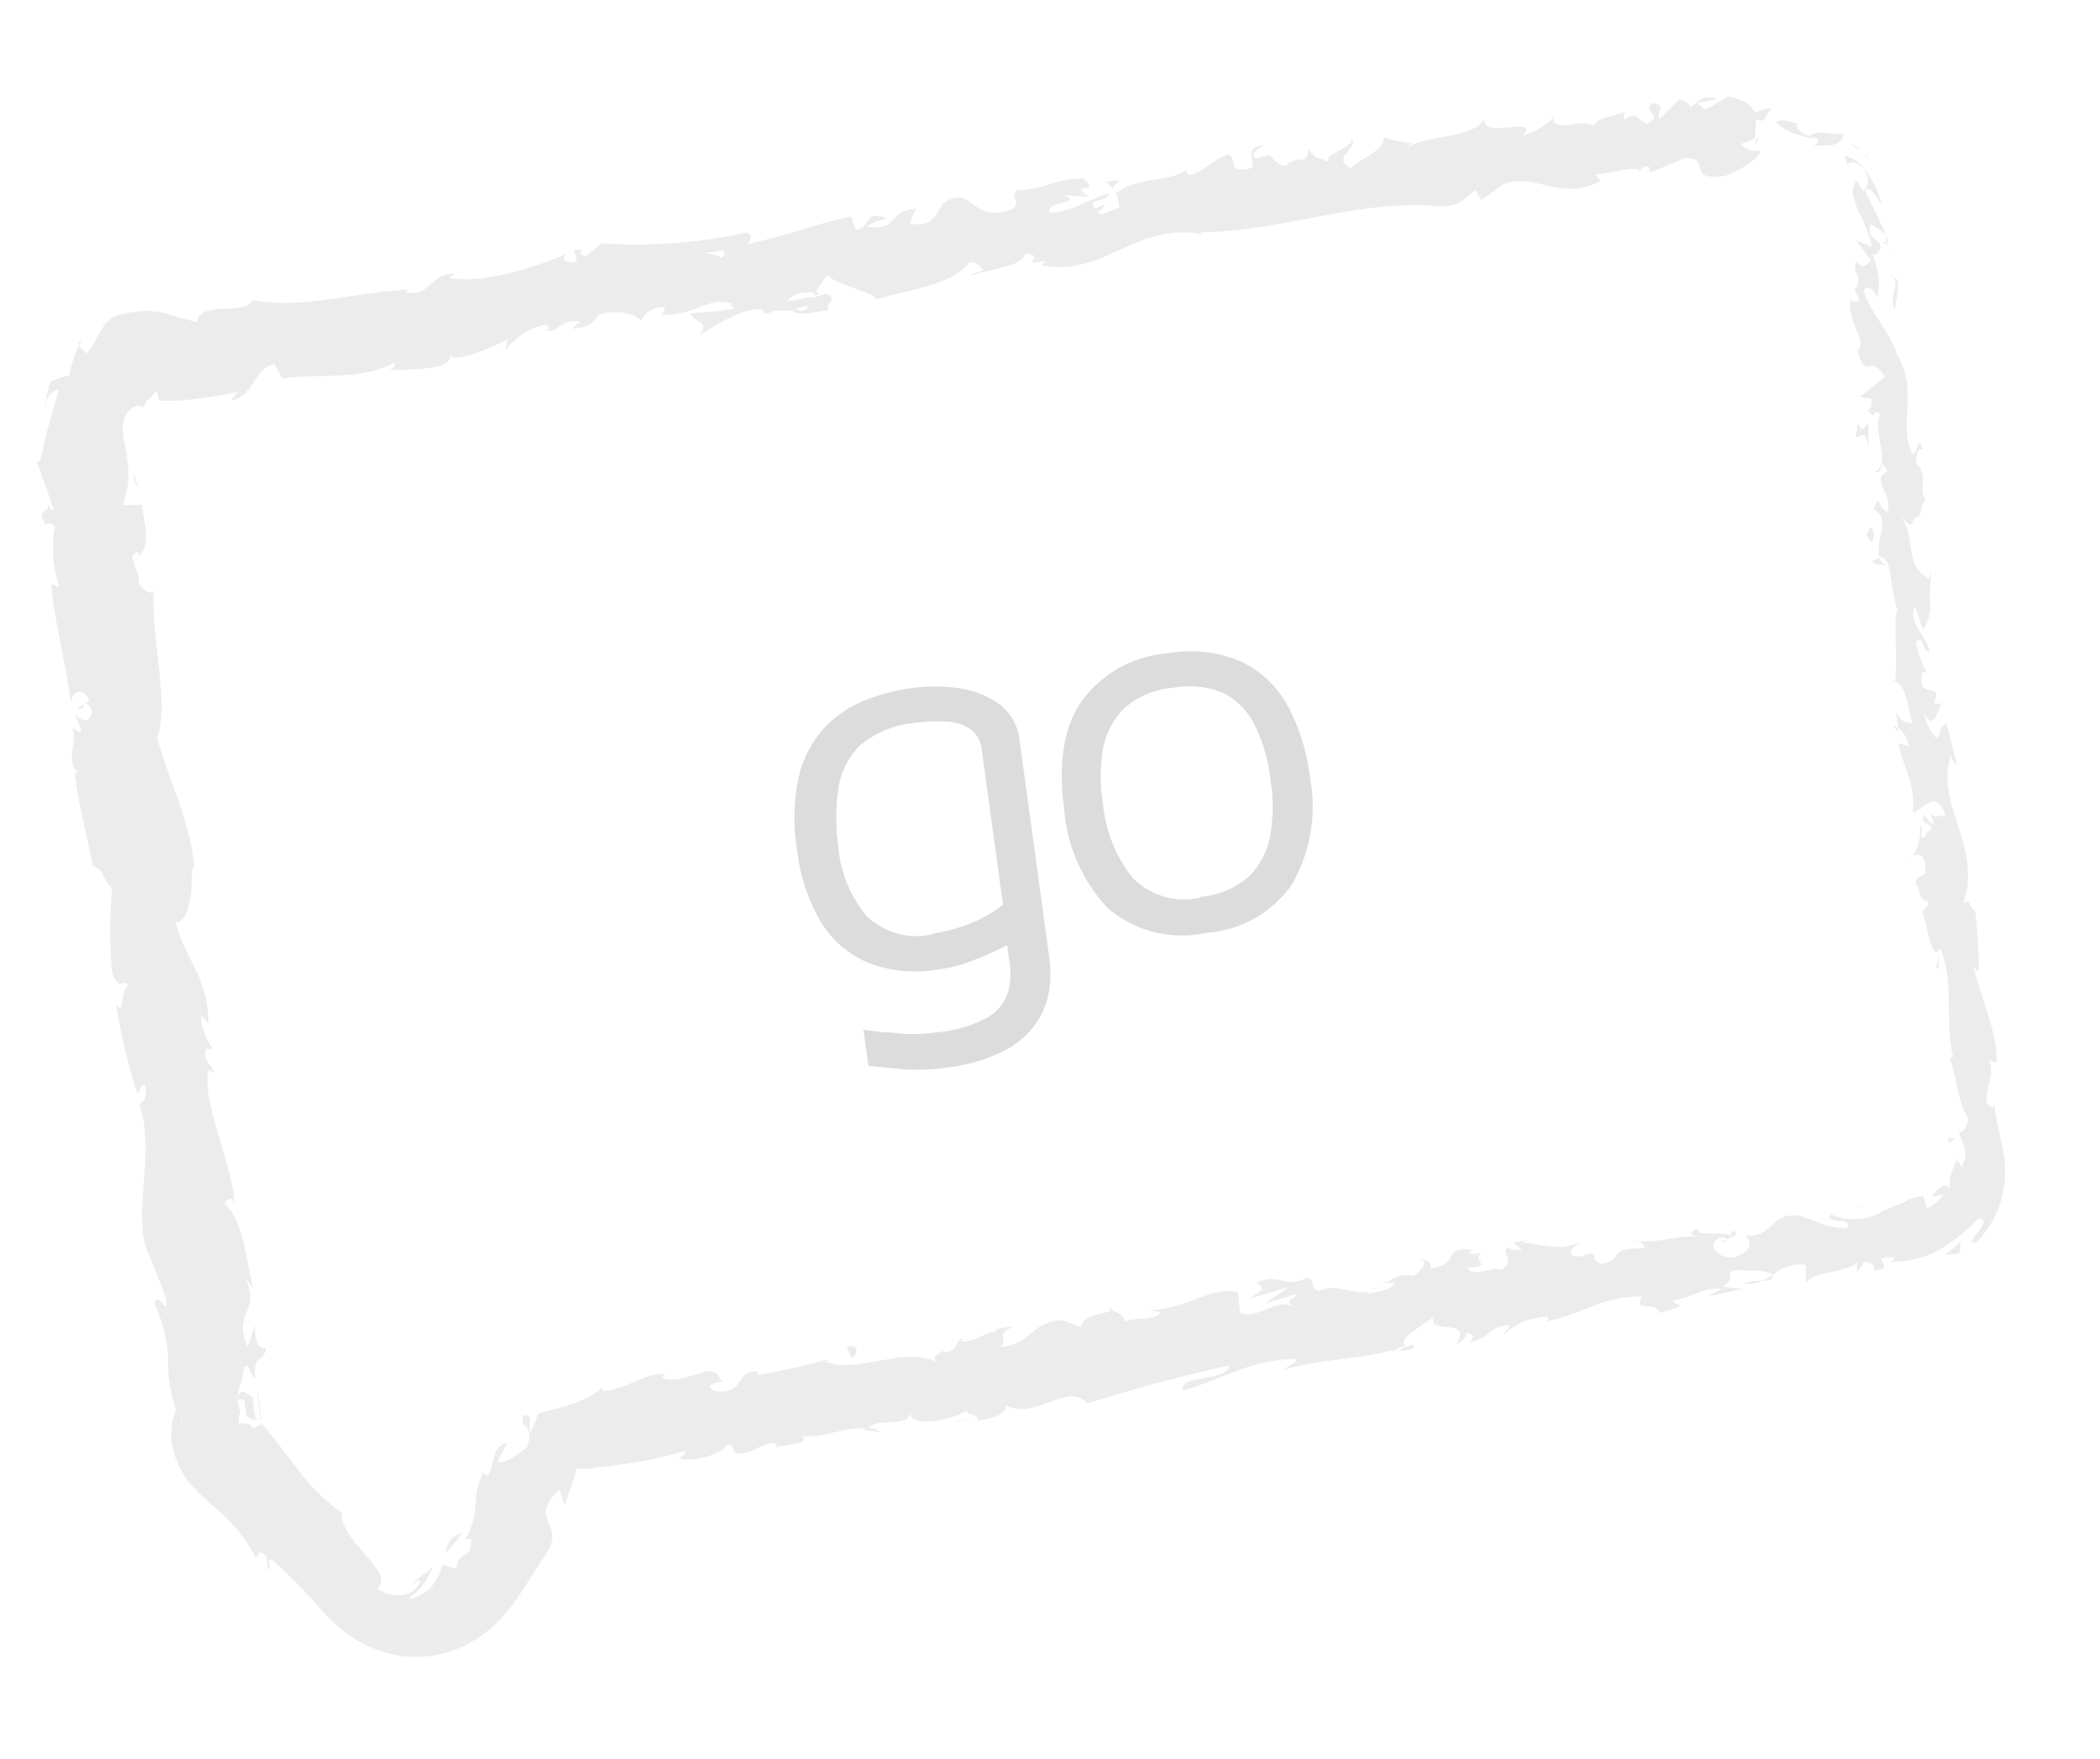 <svg id="Capa_1" data-name="Capa 1" xmlns="http://www.w3.org/2000/svg" viewBox="0 0 116.43 97.53"><defs><style>.cls-1{opacity:0.6;}.cls-2{fill:#e0e0e0;}.cls-3{fill:#dcdcdc;}</style></defs><g class="cls-1"><path class="cls-2" d="M97.28,6.22c-.14.19,0,.56.53.44A4.62,4.62,0,0,1,98.22,6,5.61,5.61,0,0,0,97.28,6.22Z"/><path class="cls-2" d="M100.55,8.07c.63,0,1.59.12,1.66-.64a5.18,5.18,0,0,1-.94-.06,1.64,1.64,0,0,0-1,.16c-.48-.15-.78-.52-.63-.73-.22.09-.84-.34-1.17,0a3.69,3.69,0,0,0,2.3.86C100.89,7.93,100.65,8,100.55,8.07Z"/><path class="cls-2" d="M107.46,52.94l0-.3A.73.73,0,0,0,107.46,52.94Z"/><path class="cls-2" d="M95.47,68.9c.22-.05.3-.13.3-.19C95.58,68.78,95.42,68.84,95.47,68.9Z"/><path class="cls-2" d="M90.57,68.83h.29C90.74,68.79,90.63,68.77,90.57,68.83Z"/><path class="cls-2" d="M107.46,52.94l-.11.78C107.57,53.75,107.46,53.32,107.46,52.94Z"/><path class="cls-2" d="M104.72,13.41a1.43,1.43,0,0,0-.23-.38l.12.37Z"/><path class="cls-2" d="M105.23,40.6l0-.22a1.57,1.57,0,0,0-.29-.16Z"/><path class="cls-2" d="M103.83,31.09c0,.22.57.22.83.27a.68.68,0,0,1-.45-.42A1,1,0,0,0,103.83,31.09Z"/><path class="cls-2" d="M102.75,15.86l-.11-.26C102.67,15.66,102.71,15.78,102.75,15.86Z"/><path class="cls-2" d="M106,47.44a.56.56,0,0,0-.19.11A.31.31,0,0,0,106,47.44Z"/><path class="cls-2" d="M86.06,6.43a.36.36,0,0,0,0,.1C86.12,6.46,86.14,6.42,86.06,6.43Z"/><path class="cls-2" d="M97.48,7.68l-.15.05c0,.11,0,.21,0,.32Z"/><path class="cls-2" d="M81.67,69.32h0C81.94,69.23,81.81,69.25,81.67,69.32Z"/><path class="cls-2" d="M14.27,77.19s0,.09,0,.1l.17,1.39a.46.46,0,0,1-.29-.05L14,77.42c-.31-.07-.71-.63-.81.19,0-.06.19,0,.36,0l.11.9a.92.92,0,0,0,.83.16l-.18-1.42A.19.19,0,0,0,14.27,77.19Z"/><path class="cls-2" d="M104.68,13.67l.06.39A1.52,1.52,0,0,0,104.68,13.67Z"/><path class="cls-2" d="M13.14,77.61h0v0Z"/><path class="cls-2" d="M61.45,72.42a.7.7,0,0,0,.24.21S61.62,72.51,61.45,72.42Z"/><path class="cls-2" d="M76.66,71.15l-.39,0A1.41,1.41,0,0,0,76.66,71.15Z"/><path class="cls-2" d="M53.72,74.27a.91.91,0,0,0-.56,0,.47.47,0,0,0,.09.06A.45.45,0,0,1,53.72,74.27Z"/><path class="cls-2" d="M45.56,75.39a.83.83,0,0,0,.16.09l.26-.06Z"/><path class="cls-2" d="M61.3,10.08a1.56,1.56,0,0,1,.44.45C61.56,10.15,62.74,9.85,61.3,10.08Z"/><path class="cls-2" d="M104.4,13.46a.33.33,0,0,1,.28.21l-.07-.27C104.52,13.39,104.44,13.39,104.4,13.46Z"/><path class="cls-2" d="M54,78.71l-1.3.1A10.69,10.69,0,0,0,54,78.71Z"/><path class="cls-2" d="M2.53,22.74a3.44,3.44,0,0,1,.05-.45A.66.66,0,0,0,2.53,22.74Z"/><path class="cls-2" d="M48.84,79.41a2,2,0,0,0-.78-.28c-.05.05-.11.09-.13.16Z"/><path class="cls-2" d="M61.75,10.53h0Z"/><path class="cls-2" d="M70.11,8.05c-1.24.15-.49.79-.69,1.25-1.45.41-.76-.45-1.31-.75-.89.32-1.51,1.08-2.2,1.15-.07-.11-.21-.14-.07-.31-.89.71-2.89.42-3.92,1.31-.09-.06-.15-.11-.17-.17a1.82,1.82,0,0,1,.31,1c-.55.09-1,.61-1.24.16.34,0,.34-.23.48-.4l-.55.28c-.62-.61.76-.34.69-.85-1.1.38-2.34,1.13-3.24,1.05-.27-.65,2-.5.76-.94l1.38.07c-1.17-.92.82,0-.27-1-1.8,0-1.93.61-3.72.65-.35.43.21.54-.14,1-2.41,1-2.2-1.43-3.92-.28-.41.51-.48,1.39-1.85,1.12l.34-.82c-1.72.16-.83,1.22-2.69,1,.28-.35,1.31-.44,1-.49-1.24-.45-.76.54-1.65.66L47.2,12c-1.81.36-3.74,1.12-5.74,1.52.08-.22.4-.48-.1-.62a28.43,28.43,0,0,1-8,.59l-.85.71c-.22,0-.45-.2-.22-.35-1-.09,0,.38-.43.67-.54.11-.77-.24-.44-.46-1.62.72-4.66,1.72-6.53,1.34l.33-.22c-1.42-.05-1.4,1.4-2.76,1l.23-.13c-3,.16-6.28,1.14-8.69.58-.32.89-3,0-3.06,1.22a14.15,14.15,0,0,1-1.65-.44,3.6,3.6,0,0,0-.77-.15,3.14,3.14,0,0,0-.77,0,5.79,5.79,0,0,0-1.21.22c-1,.37-1,1.3-1.74,2.12l-.44-.43a6.39,6.39,0,0,0-.51,1.63,5.83,5.83,0,0,0-1.06.37,7.39,7.39,0,0,0-.26,1.13c.16-.44.59-.79.72-.65-.21.8-.52,1.73-.71,2.56-.11.41-.16.8-.24,1.07s-.17.32-.25.33L3,28.3c-.25,0-.4-.48-.6-.83.82,1.39-.61.36.14,1.63.12-.2.38,0,.51.07a6.84,6.84,0,0,0,.24,3.37l-.45-.16c.17,2.06.79,4.29,1.1,6.59.08-.85.84-.76,1-.09l-.61.36c.46.38.15-.74.76.09,0,.87-.66.67-.94.21l.37,1c-.18.09-.32-.14-.57-.17.46.37-.4,1.89.38,2.42l-.19.08c.31,2.3.68,3.31,1,5.18.57,0,.54.71,1.07,1.21a27.9,27.9,0,0,0,0,4.64c.44,1.13.52.28.92.76-.49.15-.22,1.8-.7,1a31.57,31.57,0,0,0,1.2,5c.17-.3.22-.62.42-.48.14.44-.07,1.07-.33,1l-.07-.11c1.15,2.72-.58,6.73.78,8.83l-.07-.12.87,2.26c.06,1.09-.47-.59-.67.25a7.7,7.7,0,0,1,.76,3.15c0,.47,0,.93.11,1.4l.06.36a5.09,5.09,0,0,0,.14.56,4.11,4.11,0,0,0,.49,1,1.67,1.67,0,0,0,0,.46l-.18-1.46A3.7,3.7,0,0,0,9.81,81a4.59,4.59,0,0,0,.53,1,5.13,5.13,0,0,0,.38.46l.18.18.77.74a9,9,0,0,1,2.52,3l.18-.34c.64.17.32.64.54,1,.16-.24-.18-.67.2-.55a33,33,0,0,1,2.56,2.59l.32.36.45.47a9.3,9.3,0,0,0,1.07.85,6.68,6.68,0,0,0,2.8,1.06,6.29,6.29,0,0,0,3.2-.47A7.17,7.17,0,0,0,28,89.49a9.3,9.3,0,0,0,.86-1.15l.52-.8,1-1.57c.92-1.55-1.16-1.76.65-3.37l.28.88c.16-.56.35-1.11.56-1.64a2.46,2.46,0,0,1,.1-.41l.2,0,.39,0,1.88-.24a20.27,20.27,0,0,0,3.65-.79c-.19.18-.17.38-.51.42.81.38,2.75-.35,2.71-.74.55,0,.17.33.54.48.78.18,1.78-.86,2.24-.44.08.07-.19.18-.32.24.46-.3,2.27-.25,1.73-.73,1.36.08,2.49-.59,3.59-.41.6-.71,2.29,0,2.39-.91,0,.91,2.41.41,3.19-.13-.24.31.76.18.49.6.95-.14,1.8-.43,1.57-.86,1.9.83,3.4-1.35,4.58-.11,2.76-.87,5.33-1.55,7.85-2.11,0,.91-2.8.48-2.57,1.4,2.37-.7,3.65-1.65,6.07-1.76.64,0-.29.43-.48.61,2.36-.69,4.67-.55,6.75-1.33,0,.08-.22.21-.43.3.42-.08,1,0,.9-.4l-.4.17c-.75-.5,1.51-1.46,1.55-1.79-.56,1.27,2.15,0,1.22,1.63.26-.11.59-.35.49-.61.42,0,.57.16.2.53,1.48-.43.88-.79,2.25-1,0,.2-.24.31-.35.56A3.72,3.72,0,0,1,85.8,73c0,.12.1.26-.24.3,2-.33,3.25-1.48,5.48-1.41-.52.94.78.18,1,.91l1.14-.38-.52-.3c1-.13,1.87-.79,2.79-.67l-.73.41,1.91-.4-1.13-.13c1-.53-.24-.93,1.16-.91-.27.12,1-.13,1.63.24h0a2.51,2.51,0,0,1,1.76-.55c.23.21-.05.84.1,1,.42-.68,2.38-.5,2.93-1.24a.58.58,0,0,0-.07.64l.35-.56c.5.1.58.16.55.48,1.44-.1-.59-.87,1.17-.7-.13.06,0,.13-.32.24a7.94,7.94,0,0,0,1.28-.13,4.85,4.85,0,0,0,1.41-.51,9.35,9.35,0,0,0,2.24-1.78c.47,0,.26.37,0,.72s-.6.64-.12.63a5.66,5.66,0,0,0,1.59-4.26,7.69,7.69,0,0,0-.14-1.1c-.08-.36-.15-.59-.21-.89a9.74,9.74,0,0,1-.25-1.68l0,.42c-1.09-.16.3-1.7-.35-2.74.12.26.63.28.51.22,0-1.52-.68-3-1.32-5.26l.31.25a29.06,29.06,0,0,0-.19-3.32c-.31-.25-.34-.8-.69-.42,1.14-3.15-1.59-5.5-.66-8.29,0,.32.34.72.3.47l-.55-2.19c-.43.23-.24.33-.53.84a2.32,2.32,0,0,1-.68-1.39c.44,1,.73-.11.93-.58-.13.09-.31,0-.44,0,.65-1.27-1-.07-.62-1.73l.25.05a5.85,5.85,0,0,1-.61-1.73c.49-.34.33.6.77.58-.15-.9-1.24-1.64-.83-2.52.2.36.28.91.48,1.27a2.46,2.46,0,0,0,.34-1.73v.07l.08-1.56-.12.41c-1.53-.94-.56-2.26-1.68-3.65,1.06,1.36.53.18,1.15.21.11-.41.22-1,.41-.88-.58-.65.22-1.25-.63-2.17.19-.07-.08-.77.42-.67-.28-.91-.3.27-.56.22-.85-1.35.34-3.49-.84-5.43-.62-1.73-1.32-2-1.87-3.58.24-.6.77.36.77.36a4,4,0,0,0-.32-2.42c.19.14.31-.05.49-.34-.14-.67-.76-.36-.6-1.3a2.8,2.8,0,0,1,.87.58c-.32-.8-.69-1.47-1.14-2.44.13-.18.29-.08.47.13s.33.53.46.67a5.64,5.64,0,0,0-.87-1.89c-.41-.55-.91-.86-1.22-.81a4.77,4.77,0,0,1,.26.66c-.23-.3.26-.45.52-.23a1.07,1.07,0,0,1,.53,1,.66.66,0,0,1-.28.5,4.36,4.36,0,0,0-.35-.59c-.38.55-.15,1,.11,1.72a7.67,7.67,0,0,1,.74,1.94l-.9-.38.85,1.13c-.18.29-.61.53-.81,0-.3.9.39.71,0,1.51-.06.09-.11.06-.15,0l.36.8c-.2-.14-.56.21-.51-.31-.28,1.56.94,2.32.4,3l-.07-.11c.56,2,.63.11,1.55,1.57L103.13,22l.64.12c0,.22,0,.65-.24.6.53.74.25-.17.7.24-.41,1.1.65,2.81-.28,3.17.51.31.22-1,.69,0-1,.46.35,1.25,0,2.26-.57-.22-.41-1.15-.76-.14,1,.44.05,1.86.33,2.63.73-.06.54,1.69,1,3-.25,0,0,2.56-.14,3.84l-.13,0c.76.14.8,1.44,1.08,2.35-.45,0-.64-.12-.9-.6l.12.88a1.55,1.55,0,0,1,.58,1l-.57-.14c.19,1.16,1,2.26.8,3.81.52,0,1.25-1.39,1.81.15-.27.1-.73.22-.9-.18,0,.13.29.45.21.74l-.54-.57c-.11.71.43.31.46.86-.39,0-.22.44-.54.41-.06-.14.09-.5-.09-.69a3,3,0,0,1-.38,1.69c.22-.09.53-.07.64.37.19,1.16-.42.46-.52,1.17.31.25.13,1,.71,1,0,.34-.22.44-.36.59.34.57.46,2.81,1,2.05l0-.16s0,.06,0,.09h0c.85,1.9.23,4.16.75,6.08l-.2,0c.38,1.14.49,2.59,1,3.37.05.34-.24.86-.5.75.25.87.59,1,.16,2-.28-.72-.3.19-.21-.71a4.11,4.11,0,0,1-.33.88,2.55,2.55,0,0,0-.11,1c-.29-.48-.81.14-1,.45a4.19,4.19,0,0,0,.64-.15,2,2,0,0,1-.93.79,4.73,4.73,0,0,0-.2-.67,2,2,0,0,0-.91.24l-.21.11-.37.14-.73.31a3.08,3.08,0,0,1-2.87.2c-.57.54,1.34.14.85.76-1.11.06-2.38-.73-2.72-.69-1.55-.16-1.27,1.16-2.88,1.12.24.21.51.81-.63,1.19-1.11.07-1.48-.8-.82-1.08.26-.06.4,0,.4.08.34-.13.79-.3.33-.49l-.12.25c-.57-.16-2.08.07-1.77-.37-.8.34-.31.44.32.48-1.45-.15-2.19.29-3.67.25.25.1.5.35.27.38-2.17,0-.88.57-2.3.87-.87-.25.18-.89-1.23-.4-.92-.12-.27-.59.05-.83-1.26.63-2.5,0-3.27.05l.67-.28a4,4,0,0,1-1.09.26l.46.41c-.41,0-.76,0-.78-.17-.38.36.43.73-.35,1.27-.57-.17-1.62.48-1.89-.12,1.74,0-.28-.6,1.16-.9a2.16,2.16,0,0,1-1,.13c-.07-.06,0-.13.14-.18-1.71-.34-.65.8-2.35,1,.17-.38-.48-.61-.75-.5.68-.09.41.54-.18.9-1.13-.13-1.16.36-1.73.41l.67,0c-.18.38-.73.41-1.47.62-.1-.26.66-.28.38-.36-.76.73-2-.38-3.11.19-.58-.16-.14-.65-.64-.75-1.25.64-1.49-.29-2.82.28.46.42.51.29-.4.89l2.23-.65-1.36.89c.68-.09,1.4-.49,1.82-.47-.64.48-.58.35-.2.7-1-.58-1.8.67-3,.34l-.12-1.18c-1.7-.3-2.82,1-5,1l.71.11c-.22.51-1.3.25-2,.53,0-.4-.43-.49-.76-.69.07.29-1.55.19-1.64,1l-1-.38c-1.74,0-1.8,1.38-3.46,1.47.44-.49-.35-.67.71-1.12-.55.07-1.05.06-1,.34-.35-.2-1.45.73-2,.43-.2.2-.22.62-.84.67a.18.18,0,0,1,0-.19c0,.19-.93.39-.33.75-1.86-1-4.71.74-6.33-.11-1.18.3-2.6.62-3.69.79.06-.12,0-.19.19-.18-1.55-.16-.77,1.25-2.53,1.08-1-.52.86-.47.28-.63-.41-1.26-2,.45-3.29-.14l.27-.11c-.94-.32-2.07.78-3.52.88a.21.21,0,0,0,0-.2,4.9,4.9,0,0,1-1.42.81c-.65.24-1.48.46-2.14.63l-.43,1.08c-.14-.82.18-.93-.36-1-.18.43,0,.51.15.7s.26.46,0,1.12c-.45.24-1.07.92-1.62.77L28.11,80c-.91.21-.69,1.36-1.08,1.85l-.24-.21c-.75,1.64-.06,2-1,3.72l.3-.07c.1.65-.1.79-.32.93a.93.93,0,0,0-.32.25.78.78,0,0,0-.13.52c-.27-.08-.54-.16-.79-.26A3,3,0,0,1,24,87.87a2.13,2.13,0,0,1-1.4.79A3.57,3.57,0,0,0,24,86.84a5.82,5.82,0,0,1-.61.52,1.88,1.88,0,0,0-.56.51c.17-.08.3-.3.48-.24-.22.77-1.35,1.15-2.37.45a.68.68,0,0,0,.11-.81,5.22,5.22,0,0,0-.68-.94c-.69-.8-1.51-1.69-1.42-2.46a11.55,11.55,0,0,1-2.6-2.62l-1.19-1.54c-.2-.26-.42-.52-.64-.78l0-.05h0l-.24.22h0l0,0A.52.52,0,0,1,14.4,79a.42.42,0,0,1,.13-.07h0c-1,.6-.09-.11-1.27,0a.85.85,0,0,1,0-.47l.08-.22-.16-.43c0-.1,0-.16,0-.19a2.39,2.39,0,0,1,.12-.79l.07-.18.05-.26.11-.52c.29-.52.36.59.62.49-.1-1.45.43-.67.62-1.67-.4.26-.68-.41-.63-1.25l-.4,1.23c-.92-1.92.78-1.88-.14-3.81l.47.59c-.36-1-.51-3.84-1.63-4.72.12-.2.42-.49.57,0-.19-2.5-1.79-5.38-1.46-7.39l.33.15c-.15-.45-.67-.73-.45-1.35.13,0,.32.15.31-.07a3.46,3.46,0,0,1-.6-1.8l.41.48c.05-2.47-1.32-3.6-1.8-5.6.87-.12.89-2.06.9-3l.13,0c-.27-2.84-1.37-4.69-2.07-7.26.72-1.75-.35-5.54-.18-8.21-.1.42-.69,0-.84-.43.1-.63-.83-1.6,0-1.62v.22C8.37,30.22,8,29,7.87,28L6.8,28a4.67,4.67,0,0,0,.29-2.23,10.44,10.44,0,0,0-.17-1.16,3.21,3.21,0,0,1-.1-.62c-.11-.84.46-1.76,1.16-1.4.08-.4.43-.59.71-.92l.12.55h.34l.56,0c.36,0,.69-.05,1-.09.7-.07,1.44-.19,2.49-.4l-.38.46c1.2-.13,1.29-1.83,2.39-2l.44.79c2.09-.29,4.3.15,6.26-.89a.48.48,0,0,1-.38.46c1-.11,3.87.05,3.36-1,.13.74,2.16-.22,3.24-.71l-.1.58a3.66,3.66,0,0,1,2.16-1.41c.33,0,.34.4-.1.32,1.09.15.75-.63,2.06-.51l-.43.41c1.09-.1,1-.28,1.51-.77.65-.31,2.07-.14,2.3.34a1.33,1.33,0,0,1,1.29-.76c.11.18-.1.33-.21.4,1.85.13,2.59-1,3.91-.63a.39.39,0,0,0,.25.3,19.1,19.1,0,0,1-2.49.25c.07.51,1.24.44.42,1.27.87-.51,2.35-1.56,3.51-1.47a.59.59,0,0,1,.17.15l-.11.07a1.17,1.17,0,0,0,.7-.18,3.9,3.9,0,0,0,1,0c.19.4,1.36.05,1.94,0-.13-.55.64-.57-.13-.93.1,0-.1.08-.48.16a1.34,1.34,0,0,0-.24.09l0-.06-1.43.24a1.48,1.48,0,0,1,1.54-.43c.25-.4.52-.81.68-1,.9.67,2.48.88,2.75,1.33,1.72-.55,4.13-.77,5.09-2,.49-.2.62.22.83.36-.28.15-.62.18-.76.35,1-.4,3-.51,3.1-1.27,1.3.16-.62.77,1.1.41l-.21.26c3.58.7,5.3-2.63,9.29-1.64-.28-.06-.42-.08-.49-.2C71,12.87,75.4,11,79.8,11.44c1.24,0,1.31-.44,2-.9l.34.56,1.17-.86c1.72-.75,3.3,1,5.44-.22l-.35-.36c.82,0,2.54-.59,2.47-.11.08-.08.21-.46.56-.29l.07.31,1.92-.81c1.58,0-.07,1.28,2.2,1,.83-.24,2.27-1.24,1.93-1.4-.34,0-.9-.08-1-.39l.75-.27c0-.94.48-2-1.5-2.35l-1.24.74-.48-.39,1.1-.18c-.68-.33-1,.09-1.44.41a.91.91,0,0,0-.62-.42L92,6.6c-.21-.34.48-.8-.41-.88-.55.49.69.73-.28,1.14-.69-.34-.55-.7-1.24-.24-.13-.23,0-.4.28-.54-.62.37-1.72.35-2,.89-.72-.43-2.2.44-2.25-.44a4.06,4.06,0,0,1-1.67,1c1-1.2-2.27.25-2.13-.92-.69,1.06-2.89.83-4.27,1.54.08-.08.21-.25.35-.22a4.89,4.89,0,0,1-1.65-.33c0,.79-1.24,1.14-1.86,1.72-1.1-.62.48-1,.07-1.68.14.63-1.65.87-1.24,1.35-.82-.36-.69-.14-1.17-.73,0,1-.69.26-1.24.95-1.17-.33-.41-.88-1.58-.41C69.07,8.54,70.11,8.05,70.11,8.05ZM41.48,13.66h0l.59-.11ZM39.05,14c.3,0,.67-.06,1.06-.12a.25.25,0,0,1-.2.41C40,14.15,39.44,14.11,39.05,14Zm5.66,3.16c-.37.13-.52,0-.58-.07.18,0,.39-.08.66-.15,0,0,0-.05,0-.08A.72.72,0,0,1,44.71,17.16Z"/><path class="cls-2" d="M45.3,16.34c.06,0,.08-.05.15-.06l-.24-.1-.11.19Z"/><path class="cls-2" d="M107.5,52.59v0a.35.35,0,0,1,.07-.12S107.52,52.56,107.5,52.59Z"/><path class="cls-2" d="M4.31,19.07l.1.09c0-.1.09-.21.15-.31A1.71,1.71,0,0,0,4.31,19.07Z"/><path class="cls-2" d="M107.59,39a.31.31,0,0,0,.12-.19S107.63,38.87,107.59,39Z"/><path class="cls-2" d="M106.93,33.18l.08-.84A5.22,5.22,0,0,0,106.93,33.18Z"/><path class="cls-2" d="M106.6,28.71a.68.68,0,0,0-.25-.05h0Z"/><path class="cls-2" d="M77.47,74.83l-.16,0C76.92,75,77.19,75,77.47,74.83Z"/><path class="cls-2" d="M98.28,70.67a3.88,3.88,0,0,1-.63.35C98,71,98.32,71,98.28,70.67Z"/><path class="cls-2" d="M54.13,78.7h0l-.15,0Z"/><path class="cls-2" d="M96.67,71.15a1.72,1.72,0,0,0,1-.13A2.7,2.7,0,0,0,96.67,71.15Z"/><path class="cls-2" d="M103.64,8.89l-.15-.26a.13.13,0,0,1-.09,0Z"/><path class="cls-2" d="M103.4,8.65l-.24-.23C103.25,8.54,103.32,8.64,103.4,8.65Z"/><path class="cls-2" d="M102.62,8a5.24,5.24,0,0,1,.54.42C103,8.24,102.85,8,102.62,8Z"/><path class="cls-2" d="M104.77,15.36l.21,0A.3.3,0,0,0,104.77,15.36Z"/><path class="cls-2" d="M105.07,17.13c0-.43.29-1.12.08-1.7l-.17,0C105.32,15.64,104.68,16.78,105.07,17.13Z"/><path class="cls-2" d="M103.59,24.92l0-1.51c-.18.29-.42.67-.57,0C102.6,25.38,103.41,23,103.59,24.92Z"/><path class="cls-2" d="M103.91,29.6c-.21-.79-.31,0-.44,0C103.74,30.11,103.81,30.23,103.91,29.6Z"/><path class="cls-2" d="M108.48,63.11H108C108.12,63.71,108.16,63.08,108.48,63.11Z"/><path class="cls-2" d="M107.82,69.58a5,5,0,0,0,.85-.12,4,4,0,0,0,0-.6A6.18,6.18,0,0,1,107.82,69.58Z"/><polygon class="cls-2" points="103.19 66.84 103.45 66.73 102.44 67.06 103.19 66.84"/><path class="cls-2" d="M46.94,74.7l.27.6C47.62,75.13,47.61,74.41,46.94,74.7Z"/><path class="cls-2" d="M25.57,85a1.12,1.12,0,0,0-.83,1.11C25,85.69,25.51,85.3,25.57,85Z"/><polygon class="cls-2" points="7.43 26.66 7.7 27.12 7.4 26.22 7.43 26.66"/></g><path class="cls-3" d="M52,53.75a7.25,7.25,0,0,1-3.91-.39,5.67,5.67,0,0,1-2.6-2.28,10,10,0,0,1-1.28-3.87A10.78,10.78,0,0,1,44.3,43a6.19,6.19,0,0,1,1.43-2.68A6.41,6.41,0,0,1,48,38.81a10.63,10.63,0,0,1,2.47-.65,9.46,9.46,0,0,1,2.71,0,5,5,0,0,1,2.24.89,2.9,2.9,0,0,1,1.11,2l1.64,12a6.39,6.39,0,0,1,0,1.85,4.45,4.45,0,0,1-.73,1.84,4.9,4.9,0,0,1-1.79,1.53,9.47,9.47,0,0,1-3.19.92,10.8,10.8,0,0,1-2.38.09l-1.93-.19-.28-2,1.12.14c.42,0,.88.09,1.38.1a9.79,9.79,0,0,0,1.58-.1,7,7,0,0,0,2.92-.89A2.54,2.54,0,0,0,55.89,55a3.87,3.87,0,0,0,.1-1.51l-.3-2.17.85.64a7.46,7.46,0,0,1-1.35.76,17.61,17.61,0,0,1-1.69.69A8.19,8.19,0,0,1,52,53.75Zm-.26-2a8.65,8.65,0,0,0,2-.53,7.34,7.34,0,0,0,1.87-1.06l-1.17-8.53a1.65,1.65,0,0,0-.63-1.2,2.54,2.54,0,0,0-1.31-.42,8.11,8.11,0,0,0-1.69.06,5.42,5.42,0,0,0-3.16,1.29,4.23,4.23,0,0,0-1.18,2.45,11.24,11.24,0,0,0,0,3.06A7,7,0,0,0,48,50.73,3.93,3.93,0,0,0,51.71,51.79Z"/><path class="cls-3" d="M66.87,51.72a6.34,6.34,0,0,1-5.44-1.36A9,9,0,0,1,59,44.83c-.35-2.57,0-4.59,1-6a6.52,6.52,0,0,1,4.75-2.61,7.21,7.21,0,0,1,4,.43,5.74,5.74,0,0,1,2.6,2.4,11,11,0,0,1,1.27,4,8.68,8.68,0,0,1-1,6A6.32,6.32,0,0,1,66.87,51.72Zm-.3-2a4.64,4.64,0,0,0,2.72-1.17,4.37,4.37,0,0,0,1.15-2.31,9.51,9.51,0,0,0,0-3,9,9,0,0,0-.86-3,3.87,3.87,0,0,0-1.74-1.81A4.86,4.86,0,0,0,65,38.14a4.53,4.53,0,0,0-2.69,1.15,4.27,4.27,0,0,0-1.16,2.26,9.3,9.3,0,0,0,0,3,7.81,7.81,0,0,0,1.62,4.09A4,4,0,0,0,66.57,49.76Z"/></svg>